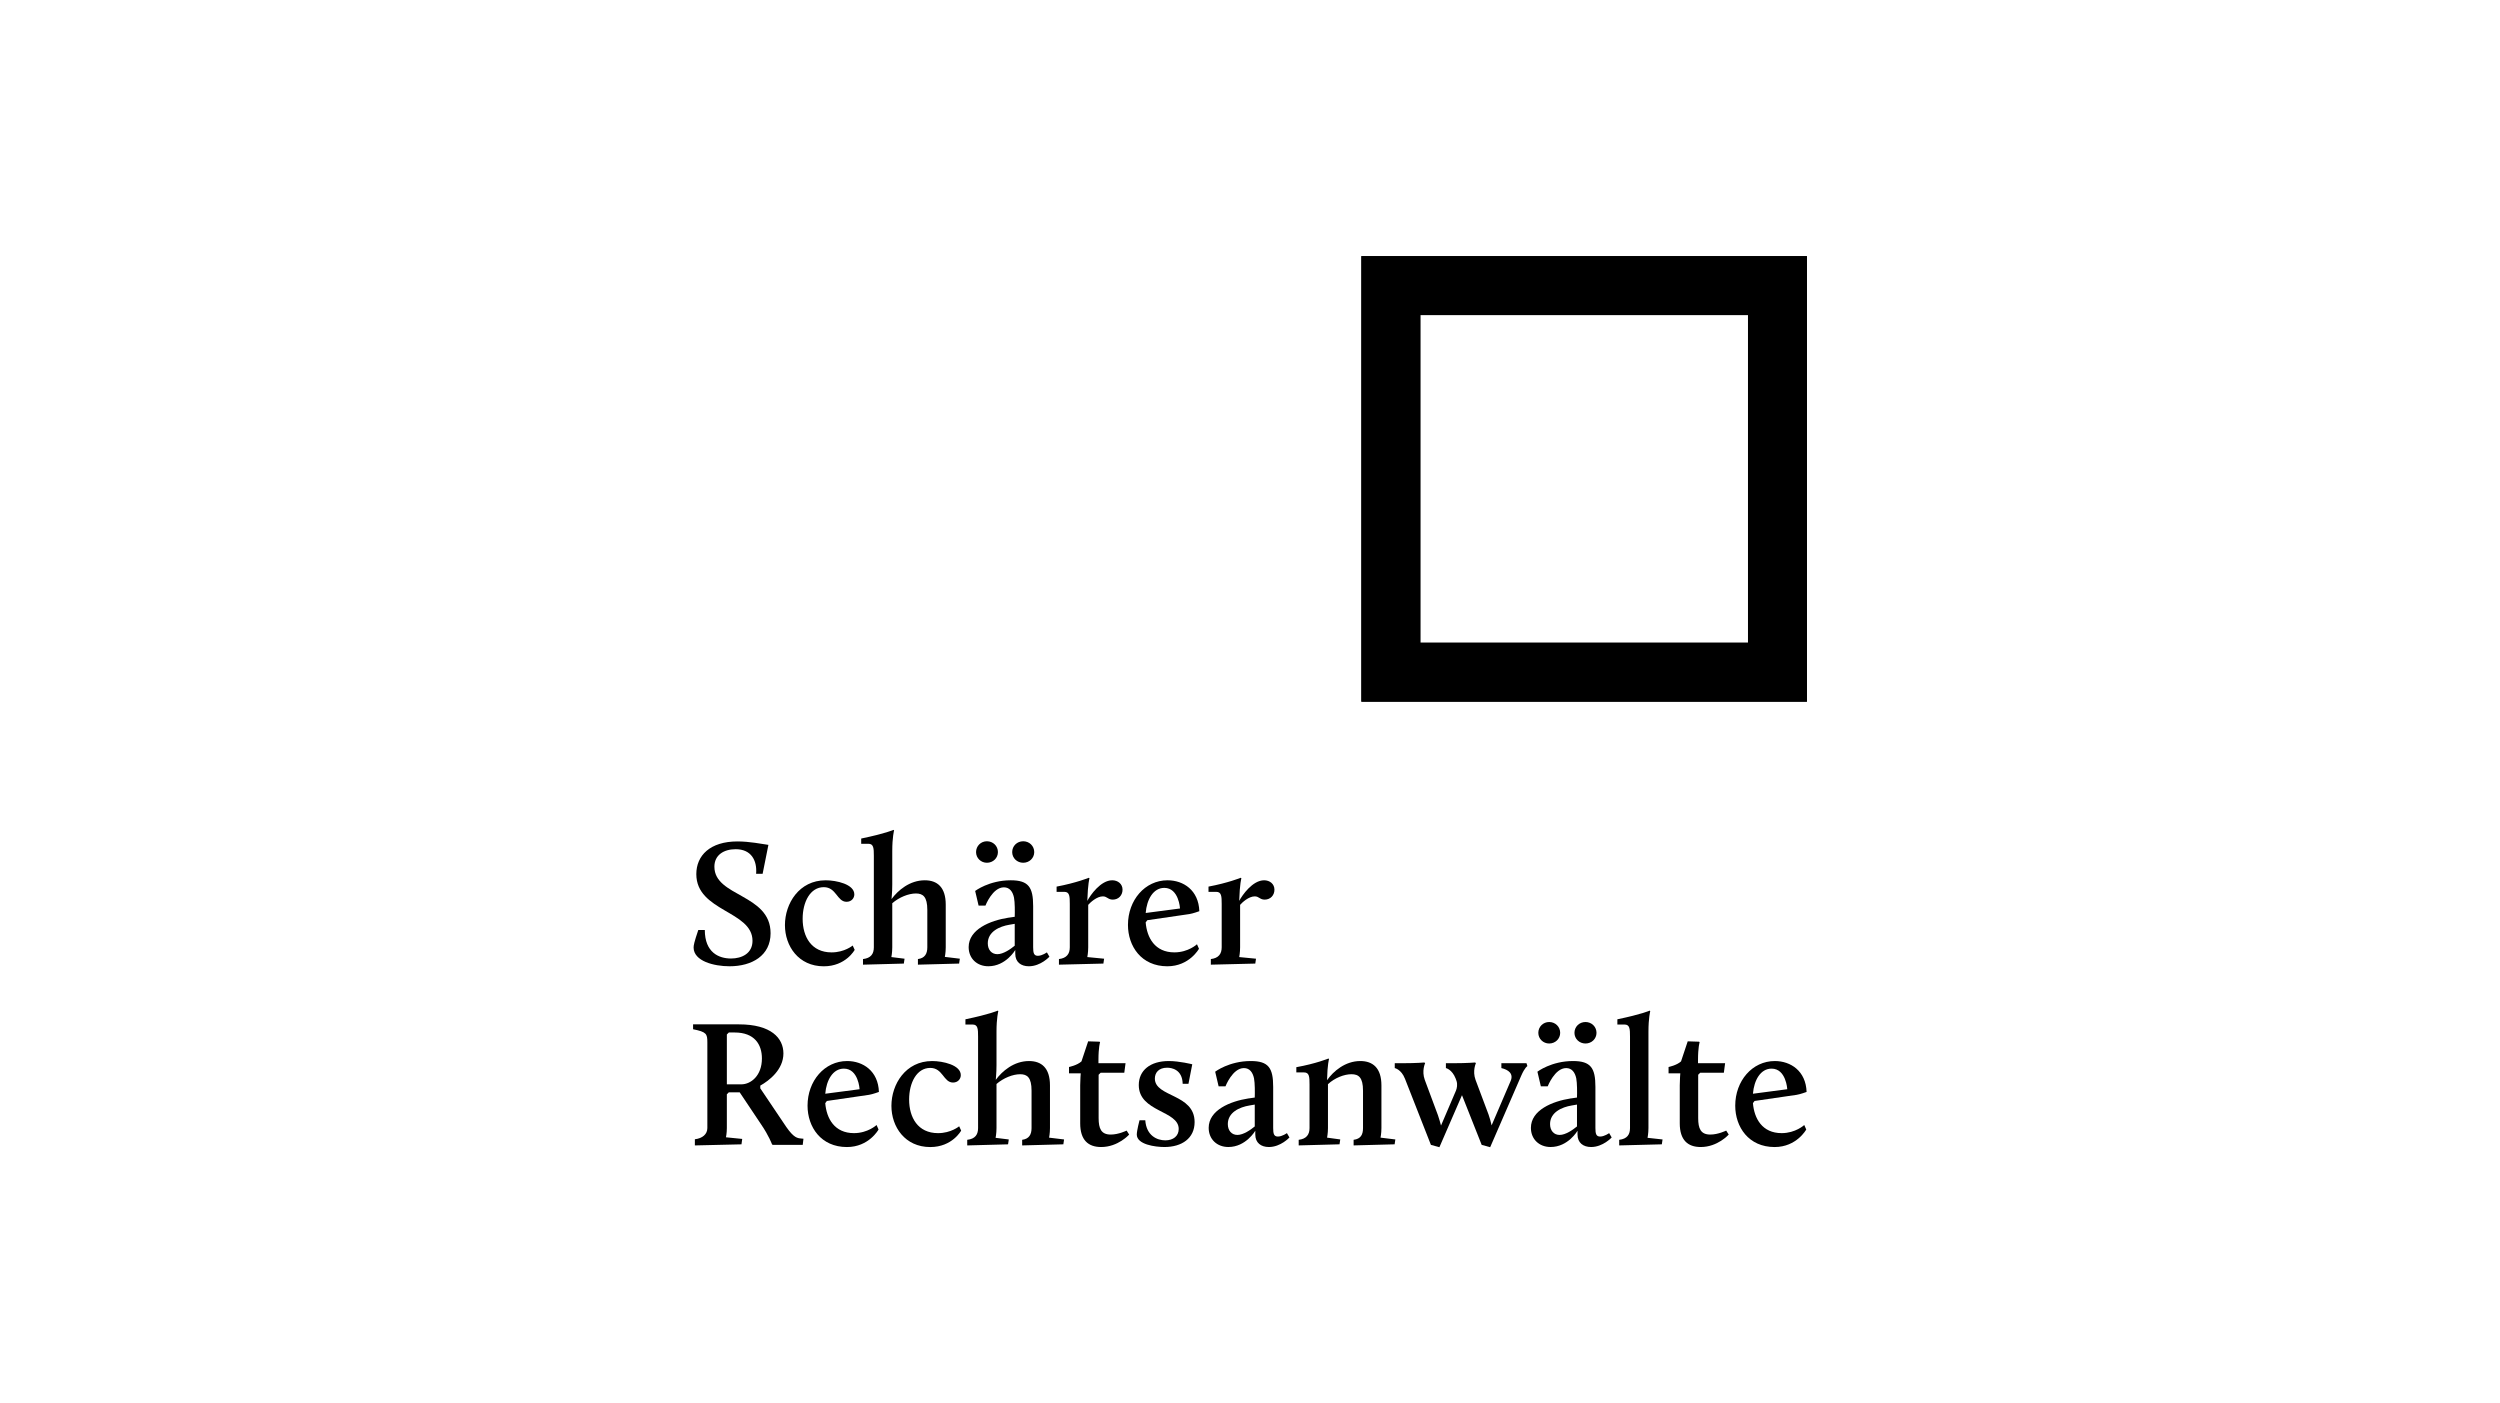 <?xml version="1.0" encoding="UTF-8"?>
<svg width="269px" height="151px" xmlns="http://www.w3.org/2000/svg" id="Ebene_2" data-name="Ebene 2" viewBox="0 0 303 170">
  <defs>
    <style>
      .cls-1 {
        fill: none;
      }
    </style>
  </defs>
  <g id="_30_MM" data-name="30 MM">
    <g>
      <rect class="cls-1" width="303" height="170"></rect>
      <g>
        <path d="m211.856,38.144v39.712h-39.712v-39.712h39.712m7.144-7.144h-54v54h54V31h0Z"></path>
        <path d="m211.856,38.144v39.712h-39.712v-39.712h39.712m7.144-7.144h-54v54h54V31h0Z"></path>
        <g>
          <path d="m84.635,112.67h.788c0,2.759,1.73,3.459,3.175,3.459,1.314,0,2.606-.613,2.606-2.146,0-3.636-6.81-3.548-6.81-8.081,0-2.255,1.664-3.963,4.993-3.963,1.446,0,2.956.307,3.745.416l-.701,3.504h-.788c.131-1.643-.613-2.978-2.474-2.978-1.467,0-2.584.722-2.584,2.124,0,3.657,6.81,3.285,6.81,8.058,0,2.715-2.256,4.007-4.971,4.007-1.927,0-4.335-.635-4.358-2.256,0-.284.066-.657.57-2.146Z"></path>
          <path d="m100.063,106.648c1.313,0,3.481.481,3.481,1.708,0,.461-.35.899-.942.899-1.16,0-1.226-1.774-2.759-1.774-1.643,0-2.562,1.796-2.562,3.832,0,2.168,1.051,4.074,3.504,4.074,1.577,0,2.562-.833,2.562-.833l.241.526s-1.073,1.993-3.745,1.993c-3.066,0-4.708-2.453-4.708-4.993,0-2.628,1.73-5.431,4.928-5.431Z"></path>
          <path d="m104.597,116.195c.963-.109,1.313-.635,1.313-1.423v-11.081c0-.919-.022-1.467-.657-1.467h-.876v-.635c2.956-.613,3.92-1.051,3.92-1.051l.065.066s-.219.81-.219,2.496v4.052c0,1.051-.088,1.577-.088,1.774.788-1.073,2.212-2.277,4.029-2.277,1.511,0,2.54.832,2.54,2.956v5.168c0,.657-.109,1.16-.109,1.16l1.818.219-.088.591-4.992.132v-.679c.832-.109,1.138-.635,1.138-1.423v-4.533c0-1.598-.526-1.993-1.379-1.993-.898,0-2.036.46-2.869,1.183v5.343c0,.657-.109,1.182-.109,1.182l1.598.198-.088.591-4.949.132v-.679Z"></path>
          <path d="m122.24,111.181l.745-.109c.022-.592.022-1.752-.088-2.322-.153-.722-.525-1.248-1.226-1.248-1.38,0-2.234,2.212-2.234,2.212h-.832l-.416-1.774s1.686-1.292,4.314-1.292c2.168,0,2.715.854,2.715,3.131v4.993c0,.679.087,1.029.57,1.029.526,0,1.095-.416,1.095-.416l.307.525s-1.051,1.16-2.497,1.16c-.942,0-1.643-.504-1.643-1.511v-.46s-1.138,1.97-3.262,1.97c-1.379,0-2.387-.942-2.387-2.321,0-2.146,2.584-3.219,4.839-3.57Zm-3.942-7.949c0-.744.591-1.314,1.314-1.314.745,0,1.336.57,1.336,1.314,0,.722-.591,1.292-1.336,1.292-.722,0-1.314-.57-1.314-1.292Zm4.686,11.343v-2.65l-.636.109c-1.204.198-2.628.832-2.628,2.256,0,.788.46,1.314,1.161,1.314.722,0,1.598-.613,2.102-1.029Zm-.307-11.343c0-.744.591-1.314,1.336-1.314.744,0,1.336.57,1.336,1.314,0,.722-.592,1.292-1.336,1.292-.745,0-1.336-.57-1.336-1.292Z"></path>
          <path d="m128.345,116.195c.941-.109,1.314-.635,1.314-1.423v-5.255c0-.92-.022-1.467-.657-1.467h-.942v-.635c2.343-.438,3.92-1.073,3.92-1.073l.066.065s-.197.613-.263,2.738c.372-.701,1.621-2.497,3.022-2.497.678,0,1.248.438,1.248,1.139,0,.679-.482,1.205-1.183,1.205-.591,0-.679-.394-1.204-.394-.722,0-1.511.723-1.774,1.029v5.146c0,.657-.109,1.182-.109,1.182l2.036.198-.087.591-5.387.132v-.679Z"></path>
          <path d="m141.506,106.648c1.927,0,3.766,1.204,3.854,3.745,0,0-.767.284-1.205.35l-5.102.744-.197.263c.153,1.861,1.117,3.636,3.481,3.636,1.687,0,2.738-.985,2.738-.985l.24.547s-1.16,2.124-3.832,2.124c-3.153,0-4.774-2.431-4.774-5.014,0-3.001,2.059-5.409,4.796-5.409Zm-2.649,3.963l4.16-.547s-.131-2.496-1.905-2.496c-1.336,0-2.124,1.402-2.255,3.043Z"></path>
          <path d="m146.755,116.195c.942-.109,1.314-.635,1.314-1.423v-5.255c0-.92-.022-1.467-.657-1.467h-.941v-.635c2.342-.438,3.919-1.073,3.919-1.073l.066.065s-.197.613-.263,2.738c.372-.701,1.62-2.497,3.021-2.497.679,0,1.249.438,1.249,1.139,0,.679-.482,1.205-1.183,1.205-.591,0-.678-.394-1.204-.394-.723,0-1.511.723-1.774,1.029v5.146c0,.657-.109,1.182-.109,1.182l2.036.198-.088.591-5.386.132v-.679Z"></path>
          <path d="m84.219,138.036c.92-.109,1.512-.613,1.512-1.357v-10.38c0-1.051-.11-1.27-1.73-1.598v-.591h5.562c3.898,0,5.387,1.664,5.387,3.525,0,1.949-1.708,3.285-2.803,3.898v.329l3.153,4.686c.919,1.314,1.336,1.358,1.839,1.401l.24.022-.087.745h-3.635l-.088-.066s-.372-1.029-1.314-2.408l-2.606-3.898h-1.314l-.241.241v4.095c0,.635-.109,1.116-.109,1.116l1.971.198-.088.656-5.65.132v-.745Zm5.628-6.657c1.161,0,2.497-1.051,2.497-3.131,0-1.708-.898-3.153-3.307-3.153h-.701l-.241.24v6.044h1.752Z"></path>
          <path d="m102.671,128.555c1.927,0,3.766,1.205,3.854,3.745,0,0-.767.284-1.205.351l-5.102.744-.197.263c.153,1.861,1.117,3.636,3.481,3.636,1.687,0,2.738-.985,2.738-.985l.24.547s-1.16,2.124-3.831,2.124c-3.153,0-4.774-2.431-4.774-5.014,0-3.001,2.059-5.409,4.796-5.409Zm-2.649,3.963l4.16-.547s-.131-2.496-1.905-2.496c-1.336,0-2.124,1.401-2.255,3.043Z"></path>
          <path d="m112.967,128.555c1.315,0,3.482.481,3.482,1.708,0,.461-.35.899-.941.899-1.161,0-1.226-1.774-2.76-1.774-1.643,0-2.562,1.796-2.562,3.832,0,2.168,1.051,4.074,3.504,4.074,1.577,0,2.562-.832,2.562-.832l.241.525s-1.074,1.993-3.745,1.993c-3.066,0-4.708-2.453-4.708-4.993,0-2.628,1.73-5.431,4.927-5.431Z"></path>
          <path d="m117.23,138.102c.963-.109,1.313-.635,1.313-1.423v-11.081c0-.919-.022-1.467-.657-1.467h-.876v-.635c2.956-.613,3.92-1.051,3.92-1.051l.065.066s-.219.81-.219,2.496v4.052c0,1.051-.088,1.577-.088,1.774.788-1.073,2.212-2.277,4.029-2.277,1.511,0,2.54.832,2.54,2.956v5.168c0,.657-.109,1.16-.109,1.16l1.818.219-.088.591-4.992.132v-.679c.832-.109,1.138-.635,1.138-1.423v-4.533c0-1.598-.526-1.993-1.379-1.993-.898,0-2.036.46-2.869,1.183v5.343c0,.657-.109,1.182-.109,1.182l1.598.198-.088.591-4.949.132v-.679Z"></path>
          <path d="m130.921,131.467c0-.635.065-1.423.065-1.423h-1.423v-.767s.986-.197,1.511-.678l.81-2.431,1.379.043.066.066s-.197.57-.197,2.168v.372h3.284l-.153,1.16h-2.869l-.241.241v5.255c0,1.27.307,1.993,1.467,1.993.963,0,1.927-.482,1.927-.482l.307.482s-1.336,1.511-3.394,1.511c-1.577,0-2.54-.854-2.54-2.869v-4.642Z"></path>
          <path d="m138.107,135.737h.701c.132,1.861,1.423,2.431,2.431,2.431.963,0,1.62-.525,1.62-1.38,0-2.256-4.839-2.036-4.839-5.321,0-1.774,1.38-2.912,3.636-2.912,1.292,0,2.846.394,2.846.394l-.46,2.364h-.701c-.043-1.752-1.358-1.949-1.884-1.949-1.029,0-1.488.613-1.488,1.314,0,2.277,4.817,1.818,4.817,5.278,0,1.97-1.554,3.021-3.656,3.021-1.139,0-3.351-.307-3.351-1.511,0-.482.329-1.73.329-1.73Z"></path>
          <path d="m151.331,133.088l.745-.109c.022-.592.022-1.752-.088-2.322-.153-.722-.525-1.248-1.226-1.248-1.38,0-2.234,2.212-2.234,2.212h-.832l-.416-1.774s1.686-1.292,4.314-1.292c2.168,0,2.715.854,2.715,3.131v4.993c0,.679.087,1.029.57,1.029.526,0,1.095-.416,1.095-.416l.307.525s-1.051,1.16-2.497,1.16c-.942,0-1.643-.504-1.643-1.511v-.46s-1.138,1.97-3.262,1.97c-1.379,0-2.387-.942-2.387-2.321,0-2.146,2.584-3.219,4.839-3.57Zm.745,3.394v-2.65l-.636.109c-1.204.198-2.628.832-2.628,2.256,0,.788.461,1.314,1.161,1.314.722,0,1.598-.613,2.102-1.029Z"></path>
          <path d="m157.401,138.102c.941-.109,1.314-.635,1.314-1.423v-5.277c0-.92-.022-1.467-.657-1.467h-.942v-.635c2.343-.416,3.898-1.051,3.898-1.051l.066.065s-.197.613-.241,2.563c.767-1.095,2.212-2.322,4.029-2.322,1.511,0,2.562.832,2.562,2.956v5.168c0,.657-.109,1.16-.109,1.16l1.796.219-.088.591-4.97.132v-.679c.876-.109,1.139-.635,1.139-1.423v-4.533c0-1.598-.525-1.993-1.401-1.993-.876,0-2.015.438-2.847,1.205v5.321c0,.657-.109,1.16-.109,1.16l1.598.219-.088.591-4.949.132v-.679Z"></path>
          <path d="m170.271,130.679c-.438-1.117-1.226-1.27-1.226-1.27v-.591h1.008c1.643,0,2.584-.088,2.584-.088l.088.088s-.438.919-.043,2.015l1.598,4.292c.131.372.263.854.372,1.248l1.818-4.248c.109-.285.197-.722.066-1.139l-.109-.307c-.439-1.117-1.183-1.27-1.183-1.27v-.591h.963c1.621,0,2.584-.088,2.584-.088l.088.088s-.439.919-.044,2.015l1.577,4.204c.131.372.284.898.372,1.314l2.3-5.365c.394-.898-.264-1.38-1.117-1.577v-.591h3.044l.109.35s-.307.154-.745,1.16l-3.766,8.672-1.029-.284-2.387-6.022-2.737,6.307-1.029-.284-3.153-8.037Z"></path>
          <path d="m190.386,133.088l.745-.109c.022-.592.022-1.752-.088-2.322-.154-.722-.526-1.248-1.226-1.248-1.38,0-2.234,2.212-2.234,2.212h-.832l-.416-1.774s1.686-1.292,4.314-1.292c2.168,0,2.715.854,2.715,3.131v4.993c0,.679.088,1.029.57,1.029.526,0,1.095-.416,1.095-.416l.307.525s-1.051,1.16-2.497,1.16c-.942,0-1.643-.504-1.643-1.511v-.46s-1.138,1.97-3.263,1.97c-1.379,0-2.387-.942-2.387-2.321,0-2.146,2.584-3.219,4.839-3.57Zm-3.942-7.949c0-.744.592-1.314,1.314-1.314.745,0,1.336.57,1.336,1.314,0,.722-.591,1.292-1.336,1.292-.722,0-1.314-.57-1.314-1.292Zm4.687,11.343v-2.65l-.636.109c-1.204.198-2.628.832-2.628,2.256,0,.788.461,1.314,1.161,1.314.722,0,1.598-.613,2.102-1.029Zm-.307-11.343c0-.744.592-1.314,1.336-1.314.744,0,1.336.57,1.336,1.314,0,.722-.591,1.292-1.336,1.292-.745,0-1.336-.57-1.336-1.292Z"></path>
          <path d="m196.244,138.102c.963-.109,1.313-.635,1.313-1.423v-11.081c0-.919-.022-1.467-.656-1.467h-.876v-.635c2.956-.613,3.92-1.051,3.92-1.051l.065.066s-.218.81-.218,2.496v11.672c0,.657-.109,1.182-.109,1.182l1.818.198-.088.591-5.167.132v-.679Z"></path>
          <path d="m203.588,131.467c0-.635.065-1.423.065-1.423h-1.423v-.767s.986-.197,1.511-.678l.81-2.431,1.379.043.066.066s-.197.57-.197,2.168v.372h3.284l-.153,1.16h-2.869l-.241.241v5.255c0,1.27.307,1.993,1.467,1.993.963,0,1.927-.482,1.927-.482l.307.482s-1.336,1.511-3.394,1.511c-1.577,0-2.54-.854-2.54-2.869v-4.642Z"></path>
          <path d="m215.106,128.555c1.927,0,3.766,1.205,3.854,3.745,0,0-.767.284-1.204.351l-5.102.744-.197.263c.153,1.861,1.116,3.636,3.482,3.636,1.686,0,2.737-.985,2.737-.985l.241.547s-1.161,2.124-3.832,2.124c-3.153,0-4.774-2.431-4.774-5.014,0-3.001,2.059-5.409,4.796-5.409Zm-2.649,3.963l4.16-.547s-.131-2.496-1.905-2.496c-1.336,0-2.125,1.401-2.256,3.043Z"></path>
        </g>
      </g>
    </g>
  </g>
</svg>
